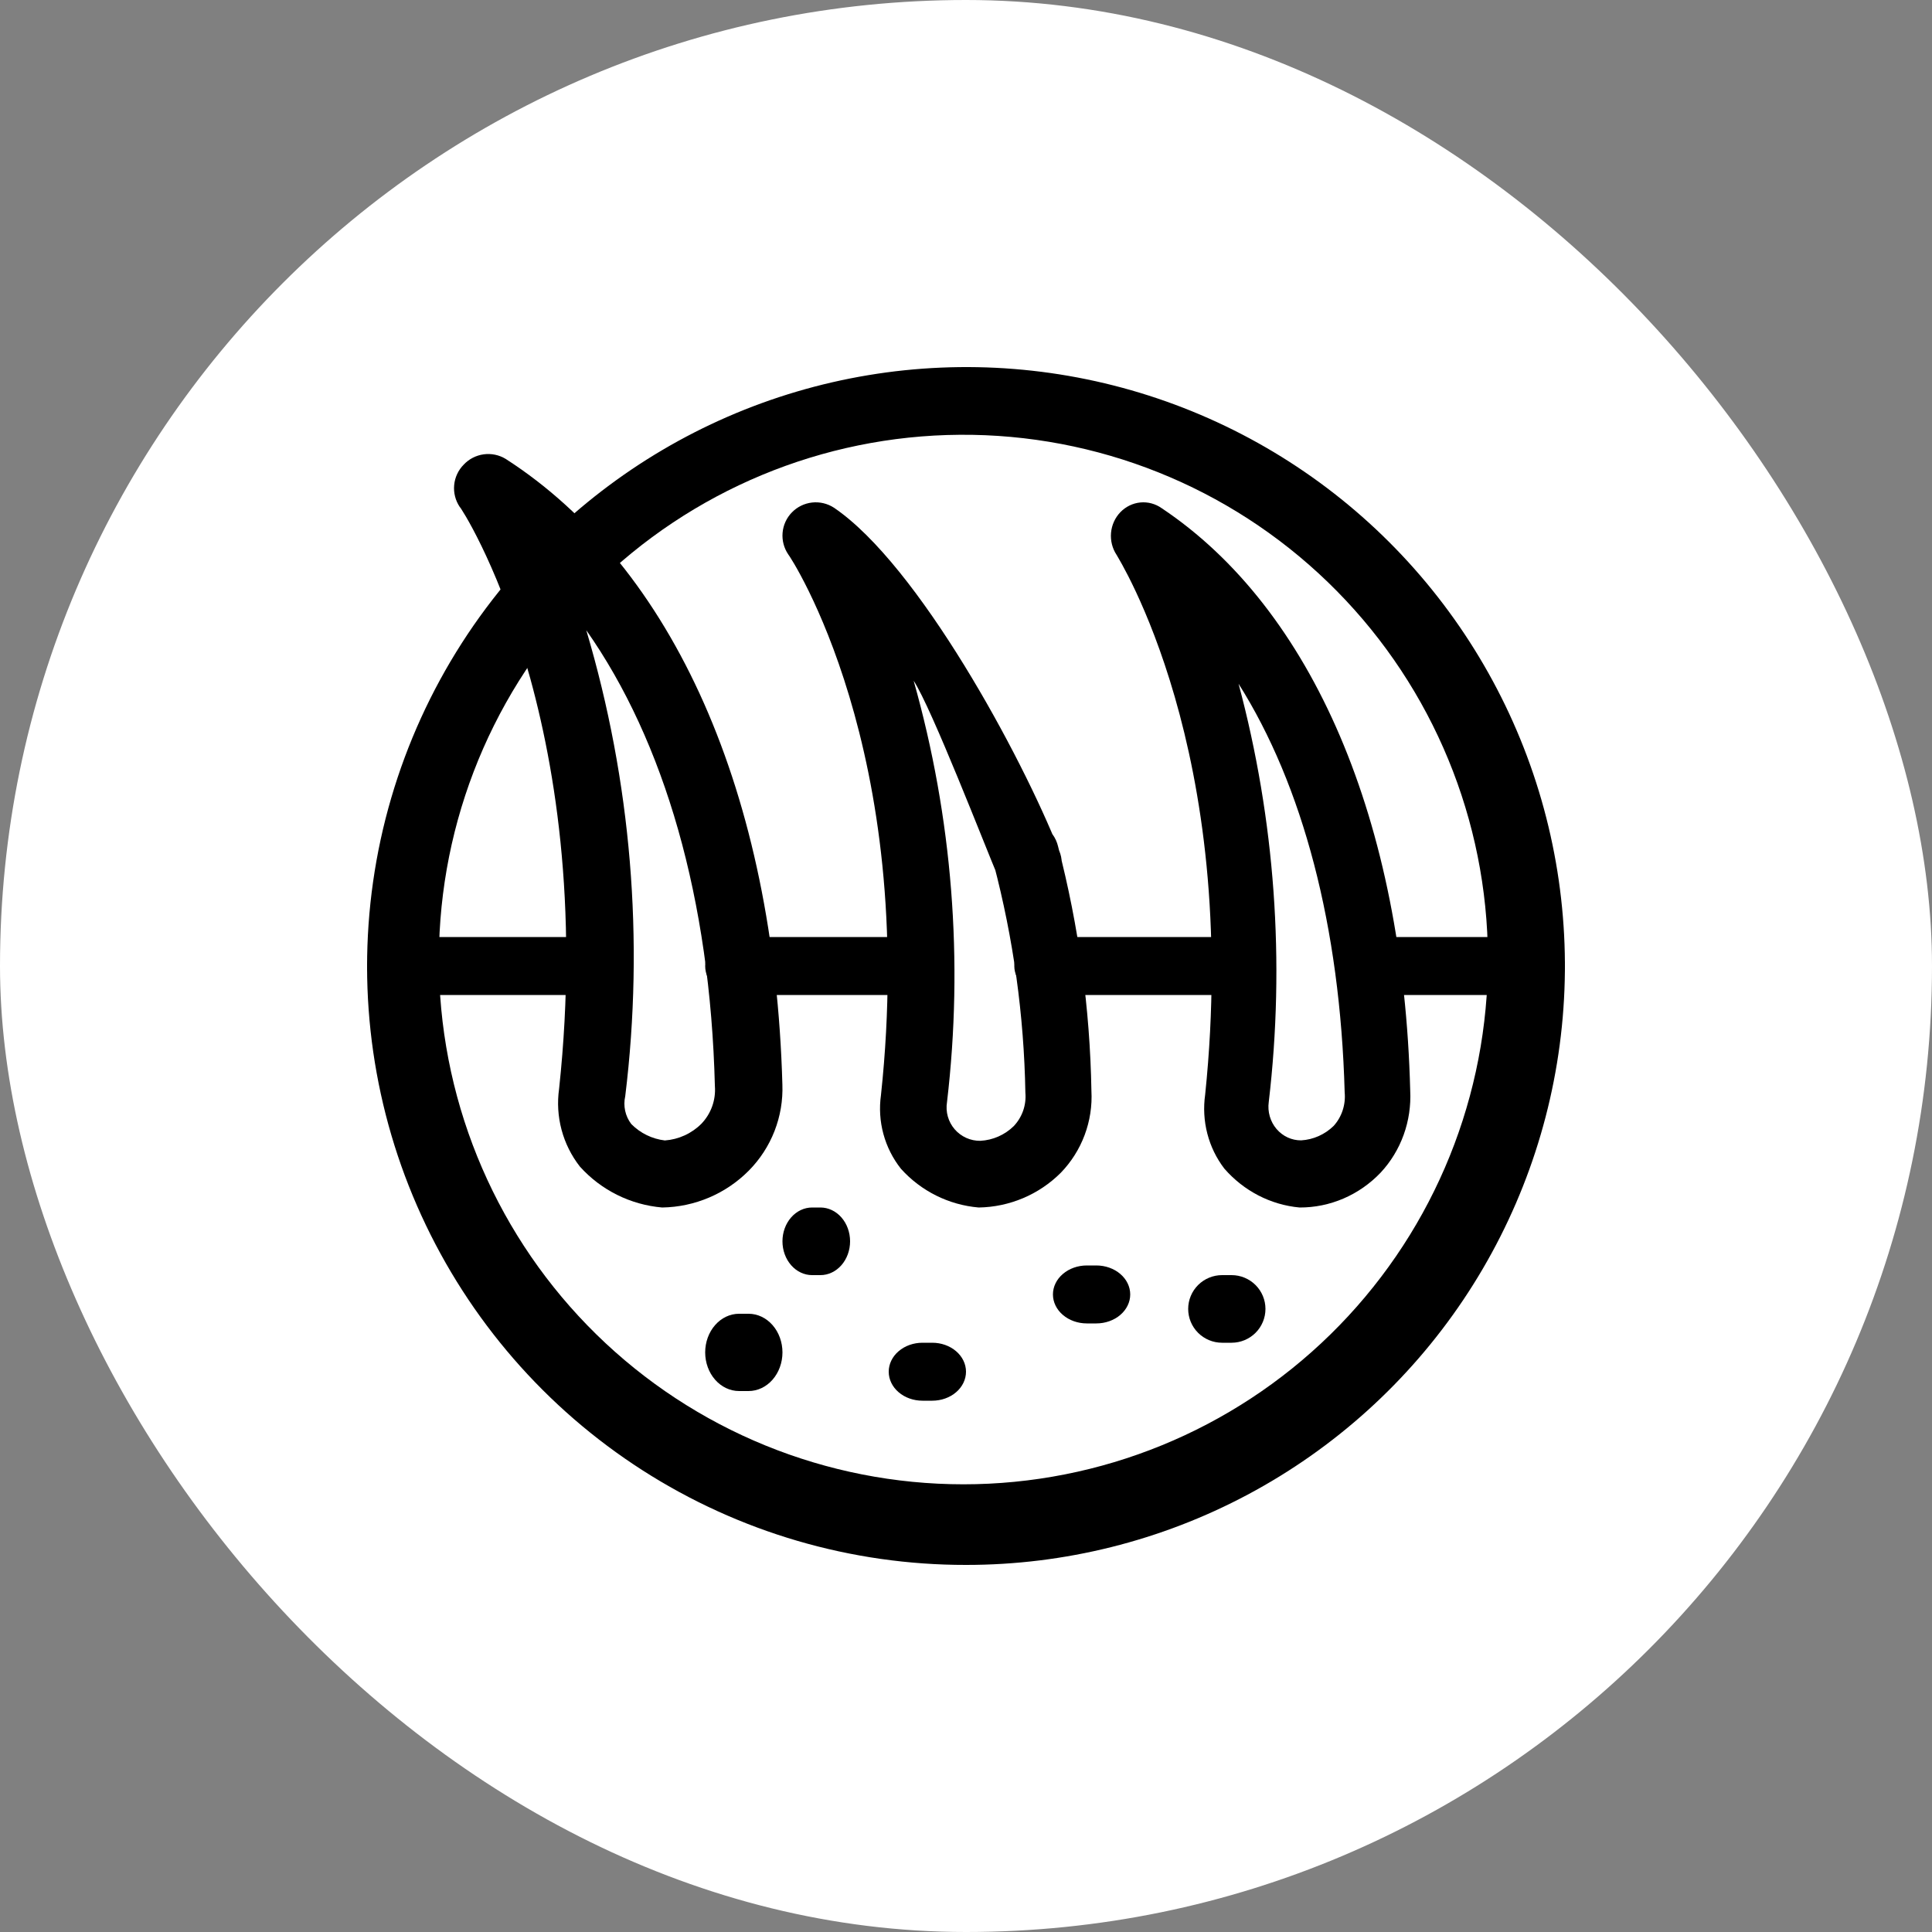 <?xml version="1.0" encoding="UTF-8"?> <svg xmlns="http://www.w3.org/2000/svg" width="200" height="200" viewBox="0 0 200 200" fill="none"><rect x="0" y="0" width="200" height="200" fill="#808080" stroke="none"/><rect width="200" height="200" rx="100" fill="white"></rect><path d="M100.009 162C88.132 162.014 76.502 158.612 66.505 152.199C56.507 145.785 48.563 136.631 43.62 125.827C38.677 115.023 36.943 103.025 38.624 91.263C40.305 79.5 45.331 68.469 53.103 59.484C53.407 59.136 53.778 58.851 54.193 58.647C54.608 58.442 55.059 58.322 55.52 58.293C55.522 57.829 55.616 57.37 55.797 56.943C55.977 56.516 56.24 56.129 56.571 55.804C63.821 48.668 72.715 43.426 82.468 40.542C92.222 37.658 102.535 37.221 112.497 39.267C122.46 41.314 131.765 45.783 139.594 52.279C147.422 58.776 153.531 67.1 157.383 76.517C161.235 85.935 162.711 96.156 161.681 106.28C160.651 116.403 157.147 126.117 151.477 134.564C145.807 143.012 138.146 149.934 129.17 154.718C120.194 159.503 110.179 162.004 100.009 162ZM59.269 61.798C59.267 62.65 58.956 63.472 58.393 64.111C49.184 74.931 44.58 88.93 45.567 103.107C46.554 117.284 53.055 130.509 63.675 139.947C74.294 149.384 88.187 154.282 102.374 153.591C116.562 152.899 129.913 146.673 139.565 136.247C149.218 125.822 154.403 112.027 154.008 97.821C153.613 83.616 147.671 70.13 137.454 60.257C127.238 50.384 113.562 44.91 99.358 45.008C85.154 45.105 71.555 50.768 61.475 60.781C60.885 61.373 60.102 61.733 59.269 61.798Z" fill="black"></path><path d="M128.255 103H108.567C107.621 103 106.714 102.684 106.045 102.121C105.376 101.559 105 100.796 105 100C105 99.204 105.376 98.441 106.045 97.879C106.714 97.316 107.621 97 108.567 97H128.433C129.379 97 130.286 97.316 130.955 97.879C131.624 98.441 132 99.204 132 100C132 100.796 131.624 101.559 130.955 102.121C130.286 102.684 129.379 103 128.433 103H128.255Z" fill="black"></path><path d="M61.569 103H41.431C40.521 103 39.648 102.684 39.005 102.121C38.361 101.559 38 100.796 38 100C38 99.204 38.361 98.441 39.005 97.879C39.648 97.316 40.521 97 41.431 97H61.569C62.479 97 63.352 97.316 63.995 97.879C64.638 98.441 65 99.204 65 100C65 100.796 64.638 101.559 63.995 102.121C63.352 102.684 62.479 103 61.569 103Z" fill="black"></path><path d="M93.774 103H76.226C75.37 103 74.55 102.684 73.945 102.121C73.34 101.559 73 100.796 73 100C73 99.204 73.34 98.441 73.945 97.879C74.55 97.316 75.37 97 76.226 97H93.774C94.63 97 95.45 97.316 96.055 97.879C96.66 98.441 97 99.204 97 100C97 100.796 96.66 101.559 96.055 102.121C95.45 102.684 94.63 103 93.774 103Z" fill="black"></path><path d="M158.462 103H142.538C141.6 103 140.7 102.684 140.036 102.121C139.373 101.559 139 100.796 139 100C139 99.204 139.373 98.441 140.036 97.879C140.7 97.316 141.6 97 142.538 97H158.462C159.4 97 160.3 97.316 160.964 97.879C161.627 98.441 162 99.204 162 100C162 100.796 161.627 101.559 160.964 102.121C160.3 102.684 159.4 103 158.462 103Z" fill="black"></path><path d="M68.548 125C65.273 124.72 62.228 123.207 60.032 120.766C59.149 119.638 58.503 118.343 58.133 116.96C57.763 115.576 57.676 114.133 57.877 112.715C61.978 74.437 47.727 52.47 47.588 52.47C47.142 51.805 46.94 51.006 47.016 50.209C47.092 49.412 47.441 48.666 48.005 48.097C48.551 47.515 49.282 47.139 50.073 47.032C50.864 46.924 51.668 47.092 52.35 47.507C69.73 58.681 80.157 82.21 80.992 112.264C81.053 113.909 80.777 115.549 80.179 117.083C79.581 118.617 78.675 120.012 77.516 121.183C75.142 123.578 71.922 124.948 68.548 125ZM60.692 65.24C65.336 80.874 66.709 97.293 64.724 113.478C64.611 113.975 64.608 114.49 64.716 114.988C64.824 115.486 65.04 115.954 65.35 116.359C66.281 117.304 67.507 117.903 68.826 118.059C70.257 117.956 71.603 117.34 72.615 116.324C73.106 115.81 73.485 115.198 73.724 114.528C73.964 113.859 74.059 113.146 74.005 112.437C73.518 93.073 68.791 76.762 60.692 65.24Z" fill="black"></path><path d="M101.313 125C98.22 124.735 95.344 123.304 93.269 120.996C92.425 119.931 91.807 118.706 91.451 117.395C91.094 116.084 91.008 114.714 91.197 113.369C95.029 77.648 81.805 57.596 81.598 57.389C81.151 56.731 80.944 55.939 81.013 55.147C81.082 54.354 81.423 53.61 81.978 53.04C82.536 52.469 83.274 52.109 84.067 52.021C84.86 51.933 85.659 52.122 86.329 52.557C95.064 58.485 105.755 78.234 109.64 88.048C109.999 88.885 110.011 89.831 109.675 90.678C109.339 91.525 108.681 92.205 107.845 92.569C107.007 92.927 106.061 92.94 105.213 92.603C104.366 92.267 103.686 91.61 103.322 90.774C101.995 87.645 96.447 73.31 94.581 70.469C98.586 84.643 99.76 99.467 98.033 114.094C97.953 114.591 97.982 115.1 98.119 115.585C98.256 116.069 98.497 116.518 98.826 116.9C99.155 117.281 99.564 117.586 100.023 117.793C100.483 118 100.982 118.104 101.486 118.097C102.783 118.027 104.01 117.487 104.939 116.579C105.373 116.122 105.705 115.578 105.914 114.983C106.122 114.388 106.202 113.755 106.147 113.127C106.007 105.121 104.905 97.161 102.867 89.417C102.731 88.974 102.686 88.508 102.734 88.048C102.782 87.587 102.922 87.141 103.146 86.735C103.371 86.33 103.674 85.974 104.039 85.688C104.404 85.403 104.822 85.193 105.27 85.073C105.717 84.952 106.184 84.923 106.643 84.987C107.102 85.051 107.544 85.206 107.941 85.444C108.339 85.682 108.685 85.997 108.958 86.371C109.231 86.746 109.426 87.171 109.531 87.622C111.677 95.889 112.836 104.381 112.983 112.92C113.068 114.478 112.829 116.036 112.282 117.497C111.736 118.958 110.893 120.291 109.807 121.411C107.549 123.664 104.503 124.951 101.313 125Z" fill="black"></path><path d="M134.531 125C131.534 124.725 128.749 123.284 126.738 120.968C125.921 119.901 125.324 118.673 124.983 117.358C124.642 116.043 124.565 114.669 124.757 113.323C128.451 77.7 115.721 57.716 115.587 57.438C115.144 56.769 114.942 55.961 115.014 55.154C115.087 54.347 115.43 53.591 115.984 53.018C116.538 52.445 117.268 52.09 118.048 52.015C118.828 51.94 119.609 52.149 120.256 52.607C135.875 63.033 145.279 84.998 145.985 112.905C146.064 114.46 145.833 116.015 145.308 117.474C144.782 118.933 143.972 120.264 142.928 121.385C141.832 122.536 140.524 123.449 139.082 124.07C137.64 124.69 136.093 125.007 134.531 125ZM128.216 70.784C131.986 84.868 133.048 99.58 131.34 114.087C131.272 114.583 131.309 115.087 131.447 115.567C131.585 116.046 131.822 116.489 132.141 116.866C132.46 117.242 132.853 117.542 133.295 117.747C133.736 117.951 134.215 118.054 134.699 118.049C135.954 117.975 137.143 117.446 138.058 116.555C138.476 116.093 138.795 115.544 138.991 114.945C139.188 114.345 139.259 113.709 139.2 113.079C138.73 95.911 134.867 81.314 128.216 70.784Z" fill="black"></path><path d="M84.93 132H84.07C83.256 132 82.475 131.631 81.899 130.975C81.323 130.318 81 129.428 81 128.5C81 127.572 81.323 126.682 81.899 126.025C82.475 125.369 83.256 125 84.07 125H84.93C85.744 125 86.525 125.369 87.101 126.025C87.677 126.682 88 127.572 88 128.5C88 129.428 87.677 130.318 87.101 130.975C86.525 131.631 85.744 132 84.93 132Z" fill="black"></path><path d="M113.386 137H112.509C111.578 137 110.686 136.684 110.028 136.121C109.37 135.559 109 134.796 109 134C109 133.204 109.37 132.441 110.028 131.879C110.686 131.316 111.578 131 112.509 131H113.491C114.422 131 115.314 131.316 115.972 131.879C116.63 132.441 117 133.204 117 134C117 134.796 116.63 135.559 115.972 136.121C115.314 136.684 114.422 137 113.491 137H113.386Z" fill="black"></path><path d="M127.351 139H126.509C125.578 139 124.686 138.631 124.028 137.975C123.37 137.318 123 136.428 123 135.5C123 134.572 123.37 133.682 124.028 133.025C124.686 132.369 125.578 132 126.509 132H127.491C128.422 132 129.314 132.369 129.972 133.025C130.63 133.682 131 134.572 131 135.5C131 136.428 130.63 137.318 129.972 137.975C129.314 138.631 128.422 139 127.491 139H127.351Z" fill="black"></path><path d="M77.491 144H76.509C75.578 144 74.686 143.579 74.028 142.828C73.37 142.078 73 141.061 73 140C73 138.939 73.37 137.922 74.028 137.172C74.686 136.421 75.578 136 76.509 136H77.491C78.422 136 79.314 136.421 79.972 137.172C80.63 137.922 81 138.939 81 140C81 141.061 80.63 142.078 79.972 142.828C79.314 143.579 78.422 144 77.491 144Z" fill="black"></path><path d="M96.507 145H95.493C94.567 145 93.678 144.684 93.023 144.121C92.368 143.559 92 142.796 92 142C92 141.204 92.368 140.441 93.023 139.879C93.678 139.316 94.567 139 95.493 139H96.507C97.433 139 98.322 139.316 98.977 139.879C99.632 140.441 100 141.204 100 142C100 142.796 99.632 143.559 98.977 144.121C98.322 144.684 97.433 145 96.507 145Z" fill="black"></path></svg> 